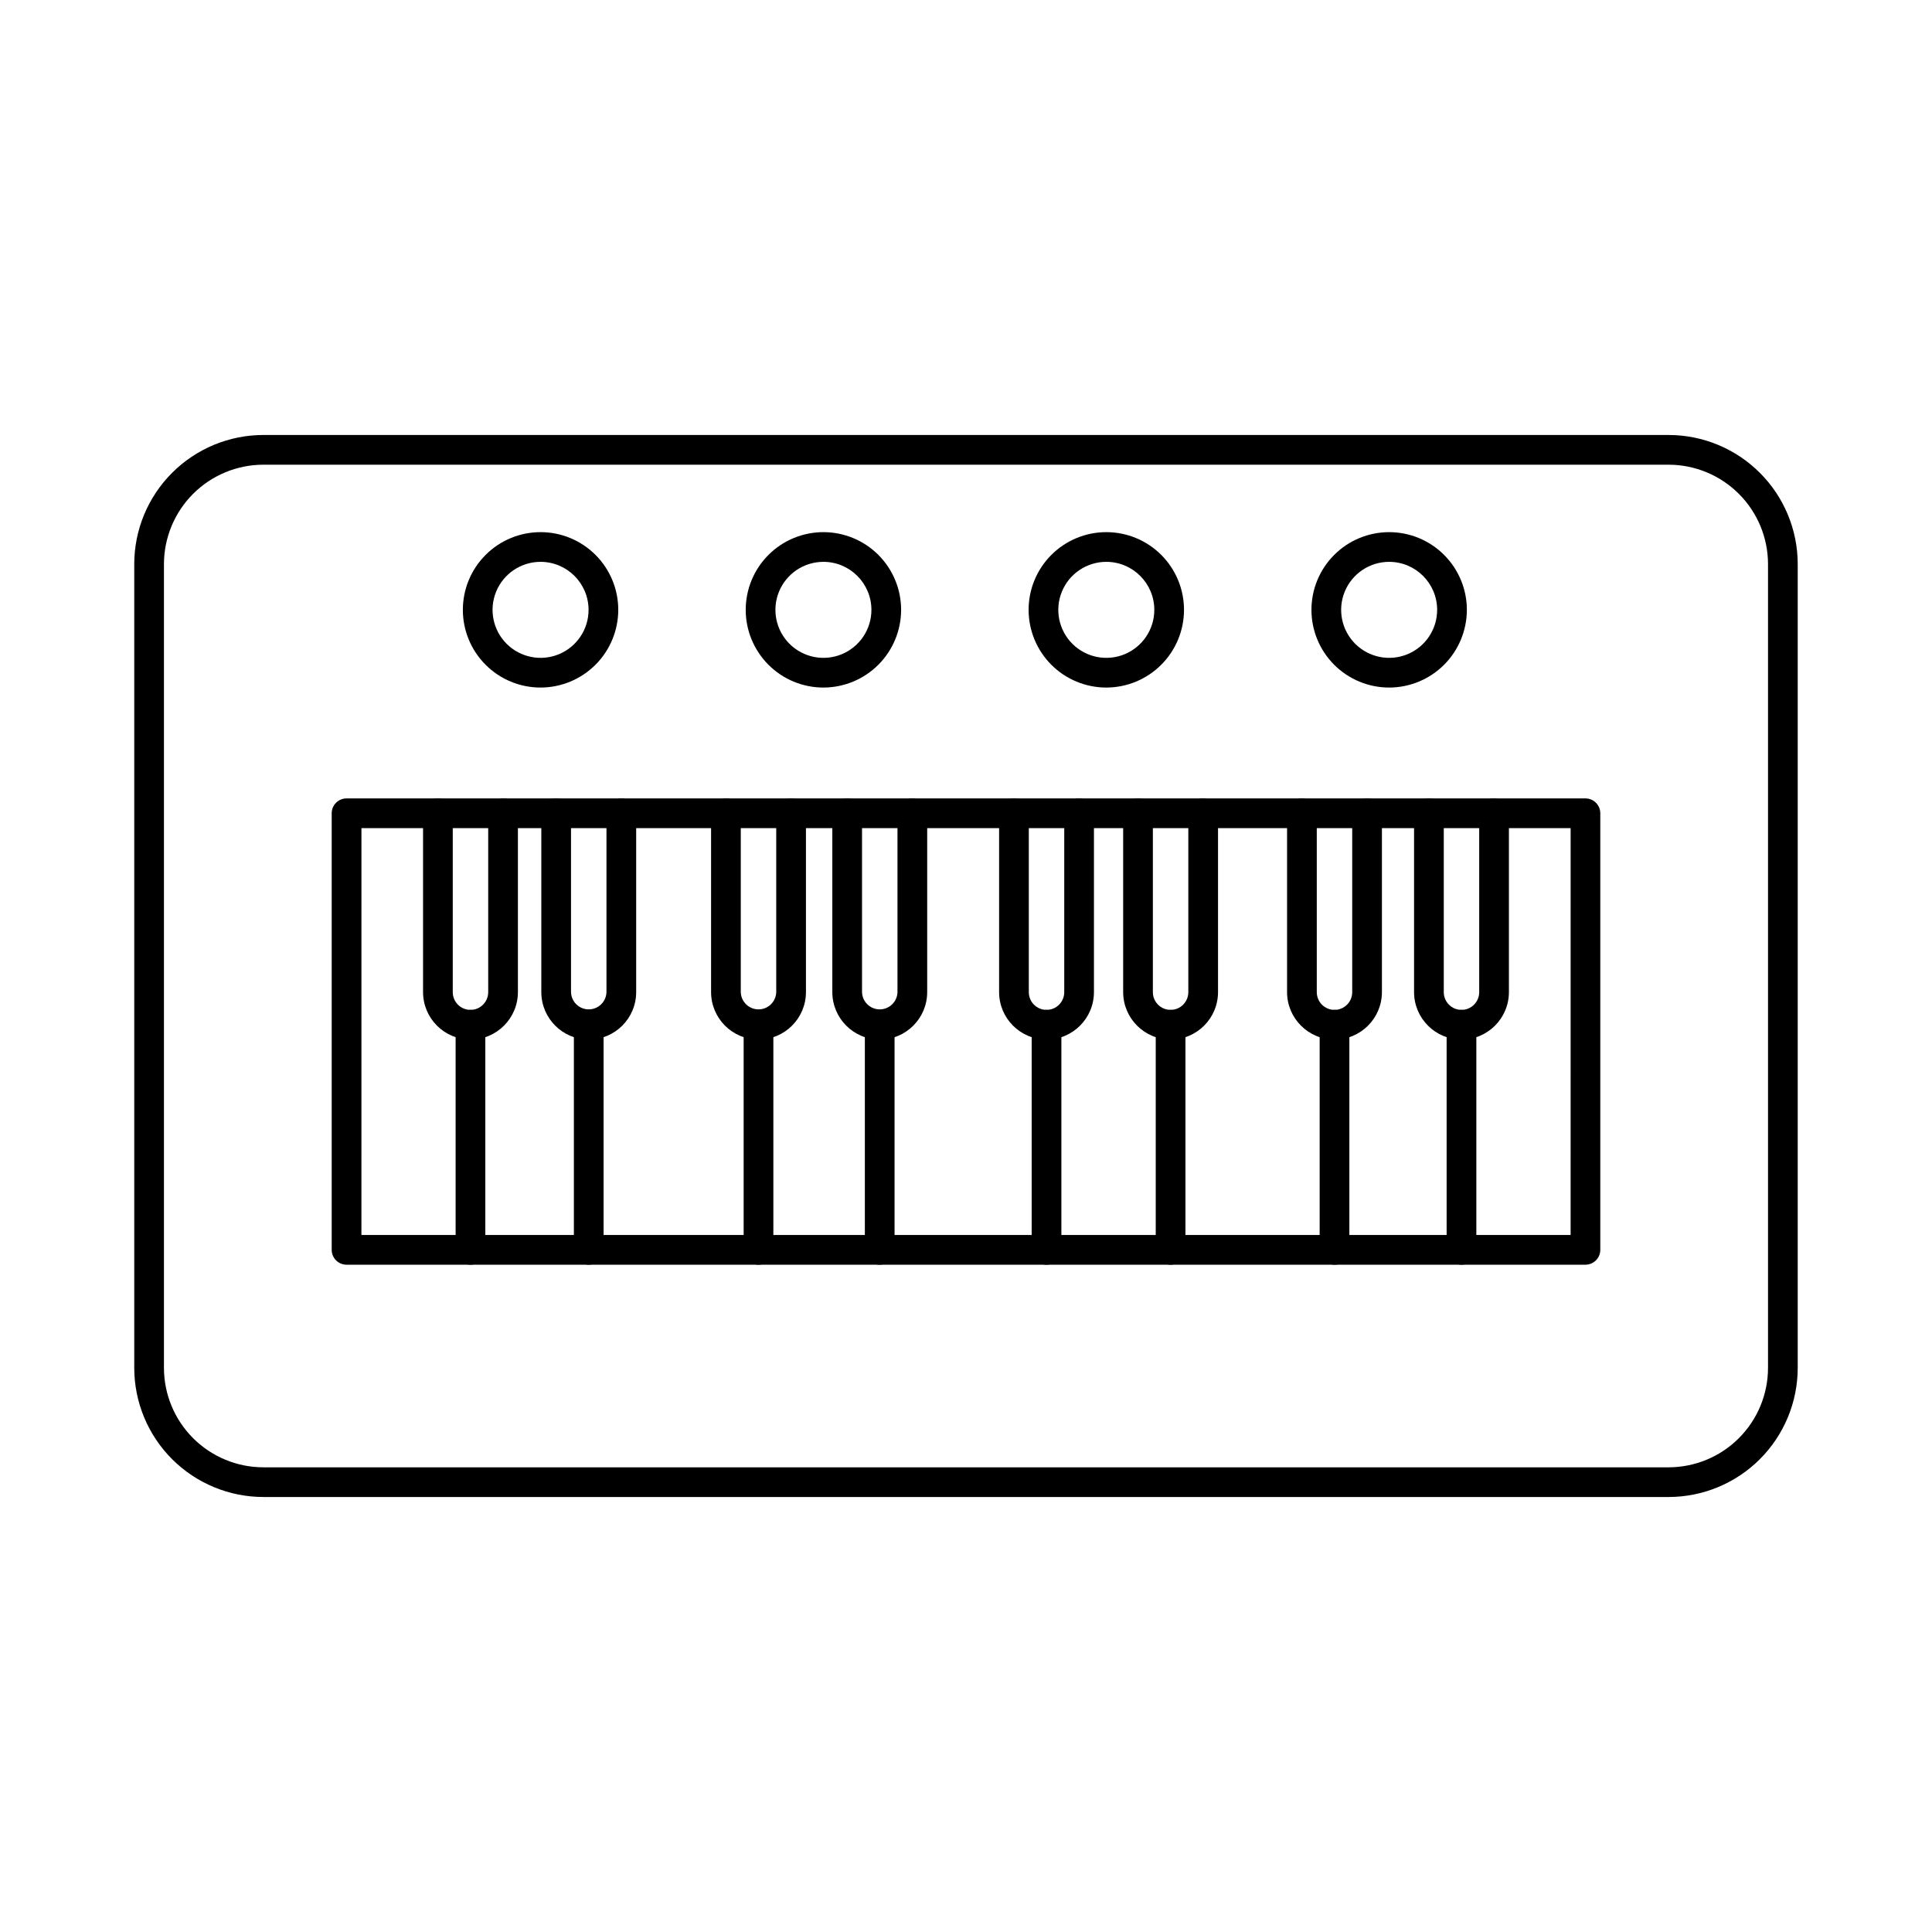 <?xml version="1.0" encoding="UTF-8"?>
<!-- Uploaded to: ICON Repo, www.iconrepo.com, Generator: ICON Repo Mixer Tools -->
<svg fill="#000000" width="800px" height="800px" version="1.1" viewBox="144 144 512 512" xmlns="http://www.w3.org/2000/svg">
 <g>
  <path d="m586.19 540.72h-372.37c-9.078 0-17.785-3.606-24.207-10.023-6.422-6.418-10.031-15.121-10.035-24.199v-213c0.004-9.078 3.613-17.781 10.035-24.199 6.422-6.418 15.129-10.023 24.207-10.023h372.39c9.07 0.012 17.77 3.621 24.18 10.039 6.414 6.414 10.02 15.113 10.023 24.184v213c-0.004 9.074-3.613 17.777-10.027 24.191-6.418 6.418-15.121 10.027-24.195 10.031zm-372.37-273.57c-6.988 0-13.695 2.777-18.641 7.719-4.945 4.941-7.723 11.645-7.731 18.633v213c0.008 6.988 2.785 13.691 7.731 18.633 4.945 4.941 11.652 7.719 18.641 7.719h372.39c6.984-0.012 13.68-2.793 18.613-7.731 4.938-4.941 7.715-11.637 7.719-18.621v-213c-0.004-6.984-2.781-13.684-7.723-18.625-4.941-4.941-11.641-7.719-18.629-7.727z"/>
  <path d="m564.16 479.16h-328.32c-2.176 0-3.938-1.762-3.938-3.938v-115.7c0-2.172 1.762-3.934 3.938-3.934h328.32-0.004c1.047 0 2.047 0.414 2.785 1.152 0.738 0.738 1.152 1.738 1.152 2.781v115.7c0 1.043-0.414 2.047-1.152 2.785-0.738 0.738-1.738 1.152-2.785 1.152zm-324.38-7.871h320.45l0.004-107.83h-320.45z"/>
  <path d="m497.66 419.5c-6.938-0.012-12.559-5.629-12.574-12.566v-47.402c0-2.172 1.762-3.934 3.938-3.934 2.172 0 3.938 1.762 3.938 3.934v47.402c0 2.594 2.102 4.695 4.695 4.695s4.695-2.102 4.695-4.695v-47.402c0-2.172 1.762-3.934 3.934-3.934 2.176 0 3.938 1.762 3.938 3.934v47.402c-0.016 6.934-5.629 12.551-12.562 12.566z"/>
  <path d="m454.22 419.5c-6.938-0.016-12.555-5.633-12.57-12.566v-47.402c0-2.172 1.762-3.934 3.938-3.934 2.172 0 3.934 1.762 3.934 3.934v47.402c0 2.594 2.106 4.695 4.699 4.695 2.59 0 4.695-2.102 4.695-4.695v-47.402c0-2.172 1.762-3.934 3.934-3.934 2.176 0 3.938 1.762 3.938 3.934v47.402c-0.016 6.934-5.633 12.551-12.566 12.566z"/>
  <path d="m421.34 419.5c-6.934-0.016-12.555-5.633-12.566-12.566v-47.402c0-2.172 1.762-3.934 3.934-3.934 2.176 0 3.938 1.762 3.938 3.934v47.402c0 2.594 2.102 4.695 4.695 4.695s4.695-2.102 4.695-4.695v-47.402c0-2.172 1.762-3.934 3.938-3.934 2.172 0 3.934 1.762 3.934 3.934v47.402c-0.016 6.934-5.633 12.551-12.566 12.566z"/>
  <path d="m377.13 419.5c-6.93-0.02-12.539-5.637-12.555-12.566v-47.402c0-2.172 1.762-3.934 3.938-3.934 2.172 0 3.934 1.762 3.934 3.934v47.402c0.074 2.543 2.156 4.562 4.699 4.562s4.625-2.019 4.695-4.562v-47.402c0-2.172 1.766-3.934 3.938-3.934 2.176 0 3.938 1.762 3.938 3.934v47.402c-0.016 6.941-5.644 12.562-12.586 12.566z"/>
  <path d="m345.01 419.5c-6.934-0.016-12.551-5.633-12.566-12.566v-47.402c0-2.172 1.762-3.934 3.934-3.934 2.176 0 3.938 1.762 3.938 3.934v47.402c0.074 2.543 2.156 4.562 4.699 4.562s4.621-2.019 4.695-4.562v-47.402c0-2.172 1.762-3.934 3.938-3.934 2.172 0 3.938 1.762 3.938 3.934v47.402c-0.016 6.938-5.637 12.555-12.574 12.566z"/>
  <path d="m300.02 419.5c-6.934-0.016-12.551-5.633-12.566-12.566v-47.402c0-2.172 1.762-3.934 3.934-3.934 2.176 0 3.938 1.762 3.938 3.934v47.402c0.074 2.543 2.156 4.562 4.699 4.562 2.539 0 4.621-2.019 4.695-4.562v-47.402c0-2.172 1.762-3.934 3.938-3.934 2.172 0 3.934 1.762 3.934 3.934v47.402c-0.012 6.938-5.633 12.555-12.57 12.566z"/>
  <path d="m268.68 419.5c-6.934-0.016-12.551-5.633-12.566-12.566v-47.402c0-2.172 1.762-3.934 3.938-3.934 2.172 0 3.934 1.762 3.934 3.934v47.402c0 2.594 2.106 4.695 4.695 4.695 2.594 0 4.699-2.102 4.699-4.695v-47.402c0-2.172 1.762-3.934 3.934-3.934 2.176 0 3.938 1.762 3.938 3.934v47.402c-0.016 6.934-5.633 12.551-12.57 12.566z"/>
  <path d="m531.31 419.5c-6.934-0.016-12.555-5.633-12.57-12.566v-47.402c0-2.172 1.766-3.934 3.938-3.934 2.176 0 3.938 1.762 3.938 3.934v47.402c0 2.594 2.102 4.695 4.695 4.695s4.695-2.102 4.695-4.695v-47.402c0-2.172 1.762-3.934 3.938-3.934 2.172 0 3.934 1.762 3.934 3.934v47.402c-0.016 6.934-5.633 12.551-12.566 12.566z"/>
  <path d="m531.31 479.16c-2.176 0-3.938-1.762-3.938-3.938v-59.664c0-2.176 1.762-3.938 3.938-3.938 2.172 0 3.934 1.762 3.934 3.938v59.664c0 1.043-0.414 2.047-1.152 2.785s-1.738 1.152-2.781 1.152z"/>
  <path d="m497.66 479.16c-2.176 0-3.938-1.762-3.938-3.938v-59.664c0-2.176 1.762-3.938 3.938-3.938 2.172 0 3.934 1.762 3.934 3.938v59.664c0 1.043-0.414 2.047-1.152 2.785-0.738 0.738-1.738 1.152-2.781 1.152z"/>
  <path d="m454.22 479.16c-2.176 0-3.938-1.762-3.938-3.938v-59.664c0-2.176 1.762-3.938 3.938-3.938 2.172 0 3.934 1.762 3.934 3.938v59.664c0 1.043-0.414 2.047-1.152 2.785-0.738 0.738-1.738 1.152-2.781 1.152z"/>
  <path d="m421.34 479.16c-2.176 0-3.938-1.762-3.938-3.938v-59.664c0-2.176 1.762-3.938 3.938-3.938 2.172 0 3.938 1.762 3.938 3.938v59.664c0 1.043-0.418 2.047-1.156 2.785-0.738 0.738-1.738 1.152-2.781 1.152z"/>
  <path d="m377.13 479.16c-2.172 0-3.934-1.762-3.934-3.938v-59.664c0-2.176 1.762-3.938 3.934-3.938 2.176 0 3.938 1.762 3.938 3.938v59.664c0 1.043-0.414 2.047-1.152 2.785-0.738 0.738-1.738 1.152-2.785 1.152z"/>
  <path d="m345.01 479.16c-2.172 0-3.934-1.762-3.934-3.938v-59.664c0-2.176 1.762-3.938 3.934-3.938 2.176 0 3.938 1.762 3.938 3.938v59.664c0 1.043-0.414 2.047-1.152 2.785s-1.742 1.152-2.785 1.152z"/>
  <path d="m300.02 479.16c-2.172 0-3.938-1.762-3.938-3.938v-59.664c0-2.176 1.766-3.938 3.938-3.938 2.176 0 3.938 1.762 3.938 3.938v59.664c0 1.043-0.414 2.047-1.152 2.785-0.738 0.738-1.742 1.152-2.785 1.152z"/>
  <path d="m268.68 479.16c-2.172 0-3.934-1.762-3.934-3.938v-59.664c0-2.176 1.762-3.938 3.934-3.938 2.176 0 3.938 1.762 3.938 3.938v59.664c0 1.043-0.414 2.047-1.152 2.785s-1.738 1.152-2.785 1.152z"/>
  <path d="m512.14 326.21c-5.461 0-10.699-2.172-14.562-6.031-3.863-3.863-6.031-9.102-6.031-14.562 0-5.461 2.168-10.699 6.031-14.562 3.863-3.863 9.102-6.031 14.562-6.031s10.699 2.168 14.559 6.031c3.863 3.863 6.035 9.102 6.035 14.562-0.008 5.461-2.18 10.695-6.039 14.555-3.863 3.859-9.098 6.031-14.555 6.039zm0-33.312v-0.004c-5.144 0-9.785 3.102-11.754 7.856s-0.879 10.223 2.758 13.863c3.637 3.637 9.109 4.727 13.863 2.758 4.754-1.969 7.852-6.609 7.852-11.754-0.004-7.023-5.695-12.715-12.719-12.723z"/>
  <path d="m437.18 326.21c-5.465 0-10.699-2.172-14.562-6.035-3.859-3.863-6.027-9.102-6.027-14.562 0-5.461 2.168-10.699 6.031-14.559 3.863-3.863 9.102-6.031 14.562-6.031 5.461 0 10.699 2.172 14.559 6.031 3.863 3.863 6.031 9.102 6.031 14.562-0.004 5.461-2.176 10.695-6.039 14.555-3.859 3.863-9.098 6.031-14.555 6.039zm0-33.312v-0.004c-5.148 0.004-9.785 3.102-11.75 7.856-1.969 4.754-0.879 10.227 2.758 13.863 3.641 3.637 9.109 4.727 13.863 2.758 4.754-1.973 7.852-6.609 7.852-11.754-0.004-7.027-5.699-12.719-12.723-12.723z"/>
  <path d="m362.21 326.21c-5.461 0-10.695-2.172-14.559-6.035-3.859-3.863-6.031-9.102-6.027-14.562 0-5.461 2.168-10.699 6.031-14.559 3.863-3.863 9.102-6.031 14.562-6.031s10.699 2.172 14.559 6.031c3.863 3.863 6.031 9.102 6.031 14.562-0.008 5.461-2.18 10.695-6.039 14.555-3.863 3.859-9.098 6.031-14.559 6.039zm0-33.312v-0.004c-5.144 0.004-9.781 3.102-11.75 7.856-1.965 4.754-0.875 10.227 2.762 13.863 3.641 3.637 9.109 4.727 13.863 2.758 4.754-1.973 7.852-6.609 7.852-11.754-0.008-7.023-5.699-12.719-12.727-12.723z"/>
  <path d="m287.25 326.21c-5.461 0-10.699-2.172-14.559-6.035s-6.031-9.102-6.027-14.562c0-5.461 2.168-10.699 6.031-14.559 3.863-3.863 9.102-6.031 14.562-6.031 5.461 0 10.699 2.172 14.559 6.031 3.863 3.863 6.031 9.102 6.031 14.562-0.008 5.461-2.18 10.695-6.039 14.555-3.863 3.859-9.098 6.031-14.559 6.039zm0-33.312v-0.004c-5.144 0.004-9.781 3.102-11.75 7.856-1.965 4.754-0.879 10.227 2.762 13.863 3.637 3.637 9.109 4.727 13.863 2.758 4.754-1.973 7.852-6.609 7.852-11.754-0.008-7.023-5.699-12.719-12.727-12.723z"/>
 </g>
</svg>